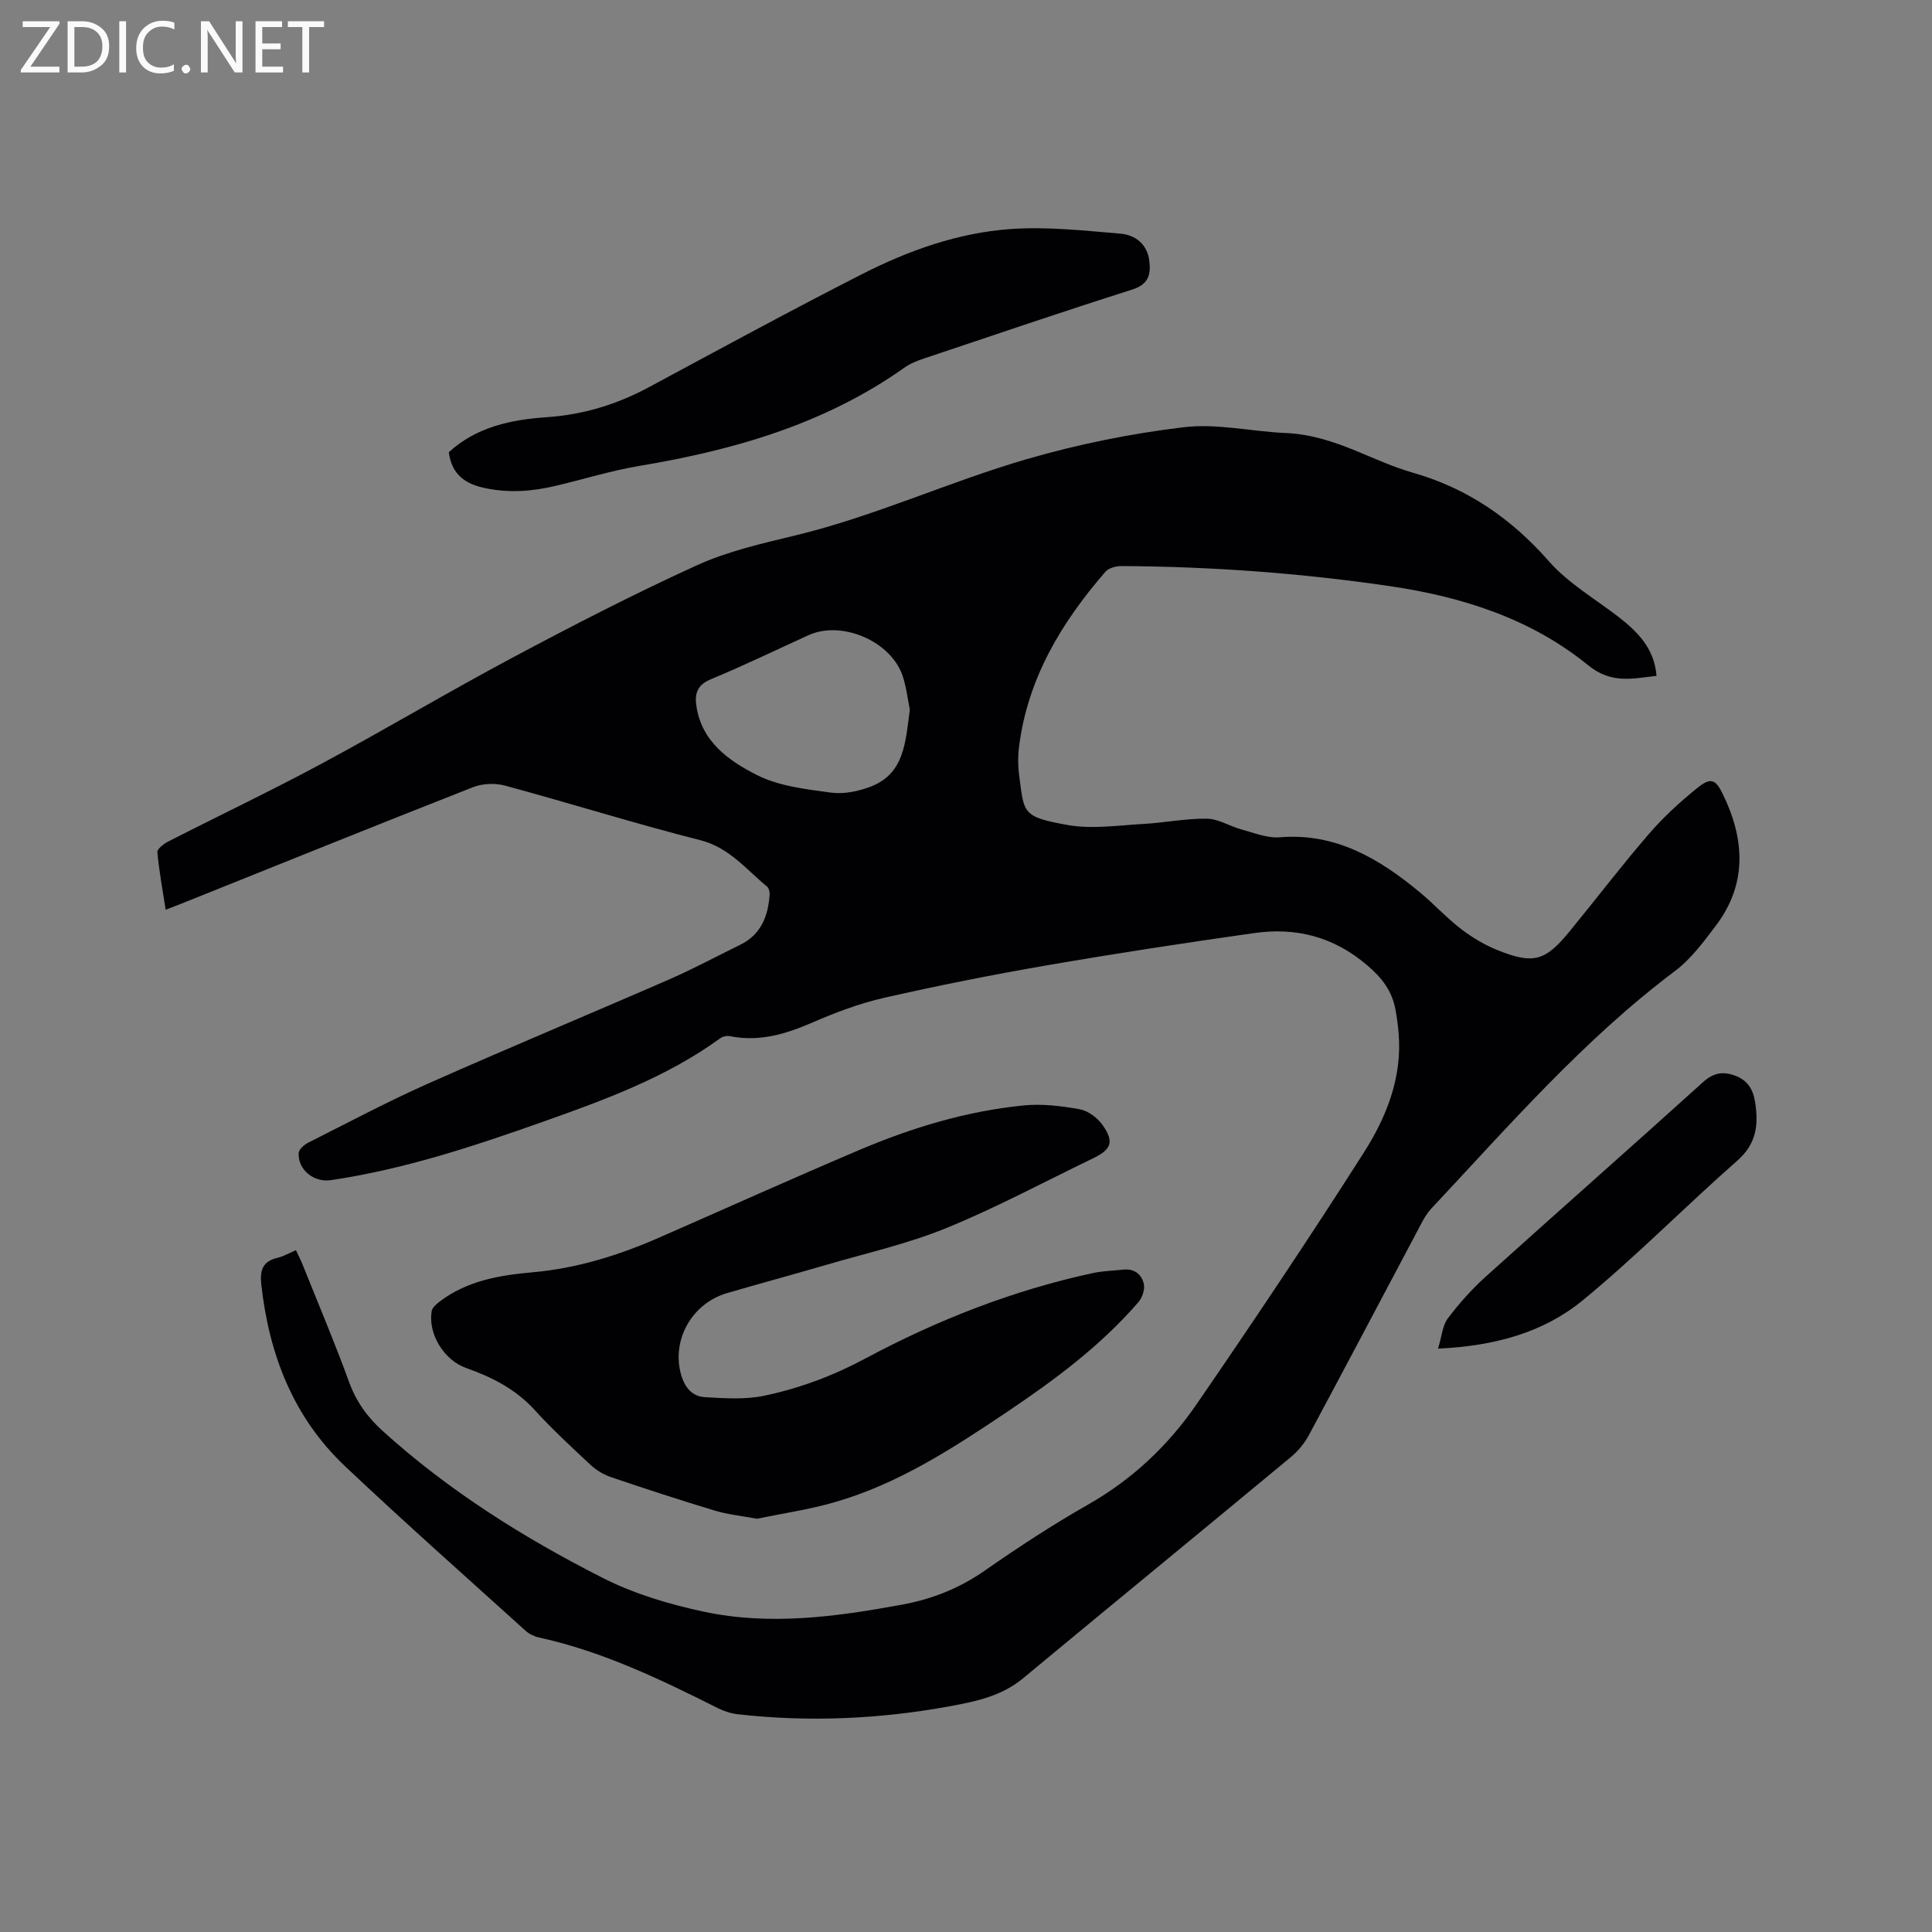 <svg enable-background="new 0 0 400 400" viewBox="0 0 400 400" xmlns="http://www.w3.org/2000/svg"><rect x="0" y="0" width="400" height="400" fill="#808080" stroke="none"/><path d="m342.97 139.93c-5.04.56-9.35 1.72-14.19-2.22-11.85-9.65-26.13-14.18-41.12-16.37-18.37-2.69-36.86-4.04-55.43-4.14-1.14-.01-2.68.38-3.36 1.17-9.1 10.49-16.09 22.07-17.88 36.17-.25 1.98-.24 4.04.02 6.01 1.03 7.79.5 8.57 10.1 10.27 4.99.88 10.31.06 15.47-.22 4.44-.24 8.86-1.16 13.29-1.1 2.39.03 4.74 1.57 7.16 2.23 2.6.7 5.33 1.83 7.9 1.62 11.62-.95 20.62 4.42 29.03 11.39 2.93 2.43 5.53 5.29 8.54 7.6 2.32 1.78 4.94 3.34 7.66 4.42 7.31 2.92 9.78 2.2 14.73-3.83 5.51-6.72 10.78-13.65 16.46-20.23 3.02-3.5 6.49-6.69 10.1-9.59 2.76-2.22 3.76-1.77 5.26 1.34 4.53 9.34 5.08 18.57-1.49 27.24-2.53 3.33-5.12 6.86-8.41 9.33-18.96 14.25-34.4 32.05-50.48 49.21-1.2 1.28-2 2.98-2.84 4.56-7.51 14.12-14.94 28.27-22.51 42.36-.92 1.71-2.28 3.33-3.78 4.57-18.44 15.3-36.98 30.48-55.42 45.78-4.47 3.71-9.91 4.81-15.26 5.78-14.45 2.65-29.04 3.29-43.67 1.65-1.43-.16-2.9-.62-4.19-1.26-11.93-5.99-23.93-11.77-37.09-14.65-.98-.22-2.03-.73-2.77-1.4-12.5-11.31-25.13-22.49-37.38-34.07-10.71-10.13-15.71-23.1-17.32-37.58-.33-2.97.27-4.85 3.39-5.56 1.21-.28 2.33-.96 3.78-1.58.5 1.07 1.01 2.06 1.42 3.09 3.23 8.06 6.62 16.06 9.58 24.21 1.47 4.05 3.79 7.26 6.89 10.07 13.68 12.41 29.21 22.16 45.57 30.46 6.51 3.31 13.79 5.49 20.97 7.02 13.7 2.92 27.4 1.06 41.02-1.45 6.26-1.15 11.88-3.37 17.13-7.03 6.95-4.84 14.06-9.51 21.42-13.69 9.16-5.21 16.59-12.23 22.45-20.75 11.82-17.19 23.43-34.53 34.64-52.12 4.67-7.33 7.95-15.49 7.22-24.61-.14-1.69-.36-3.37-.67-5.03-.72-3.87-2.79-6.56-5.93-9.22-6.93-5.88-14.68-7.82-23.3-6.6-14.35 2.03-28.68 4.22-42.97 6.69-11.26 1.94-22.49 4.18-33.63 6.71-5.12 1.16-10.13 3.06-14.95 5.15-5.48 2.38-10.92 4-16.93 2.81-.64-.13-1.53.02-2.05.4-11.21 8.15-24.07 12.82-36.94 17.38-14.27 5.05-28.66 9.8-43.72 12.02-3.5.52-6.84-2.15-6.65-5.62.04-.76 1.14-1.72 1.97-2.14 8.22-4.14 16.36-8.47 24.76-12.21 16.63-7.39 33.43-14.37 50.11-21.65 4.94-2.16 9.7-4.73 14.55-7.1 4.33-2.11 5.8-5.92 6.11-10.38.04-.56-.15-1.37-.54-1.69-4.35-3.57-7.8-8.08-13.85-9.61-13.54-3.44-26.88-7.63-40.36-11.28-2.05-.56-4.67-.46-6.63.31-20.2 7.93-40.31 16.07-60.45 24.14-.88.35-1.77.68-3.21 1.24-.63-4.11-1.36-7.99-1.72-11.91-.06-.67 1.3-1.72 2.21-2.19 10.56-5.4 21.28-10.49 31.72-16.1 13.34-7.16 26.35-14.94 39.71-22.05 12.52-6.67 25.15-13.19 38.06-19.06 6.39-2.91 13.44-4.51 20.32-6.17 16.42-3.95 31.77-11.09 47.91-15.79 10.62-3.09 21.61-5.32 32.58-6.63 6.92-.83 14.11.91 21.2 1.21 5.08.22 9.73 1.75 14.35 3.64 3.92 1.61 7.8 3.4 11.85 4.56 11.34 3.23 20.42 9.5 28.21 18.36 3.98 4.53 9.48 7.72 14.34 11.46 4 3.11 7.46 6.53 7.93 12.25zm-154.6 7c-.4-1.94-.68-4.48-1.45-6.87-2.35-7.28-12.63-11.7-19.53-8.55-6.73 3.07-13.4 6.29-20.22 9.13-2.72 1.13-3.36 2.82-3.01 5.38 1.03 7.52 6.73 11.49 12.53 14.43 4.57 2.32 10.13 2.94 15.34 3.65 2.66.36 5.71-.26 8.27-1.25 6.97-2.71 7.17-9.21 8.07-15.92z" fill="#010104"/><path d="m156.71 314.44c-3.2-.6-6.07-.88-8.77-1.7-7.19-2.17-14.33-4.5-21.45-6.92-1.53-.52-3.06-1.44-4.24-2.55-3.95-3.68-7.93-7.37-11.57-11.36-3.93-4.32-8.83-6.79-14.17-8.68-4.56-1.61-7.92-7.01-7.14-11.76.12-.76 1.02-1.5 1.72-2.04 5.65-4.28 12.35-5.41 19.13-6.01 9.19-.81 17.83-3.5 26.21-7.17 13.86-6.07 27.65-12.29 41.58-18.2 10.86-4.6 22.12-8.01 33.9-9.18 3.83-.38 7.82.1 11.63.79 1.75.32 3.69 1.77 4.74 3.27 2.45 3.49 1.82 5.06-2.02 6.91-10.11 4.87-20.02 10.21-30.39 14.44-7.99 3.26-16.53 5.17-24.85 7.61-6.8 1.99-13.65 3.84-20.45 5.82-7.41 2.15-11.6 9.84-9.54 16.95.78 2.69 2.33 4.47 4.93 4.61 4.07.23 8.29.53 12.22-.29 7.33-1.53 14.27-4.12 21.01-7.73 14.86-7.95 30.54-14.11 47.1-17.68 2.06-.44 4.2-.48 6.3-.71 2.28-.24 3.81 1.02 4.23 2.98.25 1.14-.33 2.84-1.14 3.77-7.9 9.14-17.54 16.25-27.5 22.93-11.09 7.43-22.32 14.72-35.32 18.46-5.35 1.55-10.92 2.35-16.15 3.44z" fill="#010104"/><path d="m92.92 93.63c5.7-5.23 12.86-6.75 20.35-7.26 7.52-.51 14.5-2.66 21.13-6.23 14.63-7.87 29.23-15.82 44.03-23.36 9.66-4.92 19.95-8.59 30.8-9.36 7.53-.53 15.19.32 22.76.96 3.07.26 5.56 2.17 5.97 5.67.34 2.87-.22 4.85-3.6 5.92-14.41 4.57-28.72 9.45-43.05 14.25-1.39.46-2.82 1.02-3.99 1.85-16.47 11.68-35.23 17.09-54.83 20.37-5.93.99-11.71 2.8-17.58 4.18-4.78 1.13-9.56 1.47-14.46.44-4.16-.86-6.93-2.83-7.53-7.43z" fill="#010104"/><path d="m297.73 279.22c.79-2.57.91-4.78 2.02-6.25 2.33-3.1 4.97-6.05 7.85-8.65 14.95-13.48 30.06-26.78 44.99-40.27 2.12-1.92 4.05-2.28 6.56-1.38 2.59.93 3.78 2.76 4.21 5.42.76 4.71.35 8.68-3.68 12.22-10.8 9.49-20.91 19.81-32.01 28.92-8.07 6.62-18.09 9.44-29.94 9.99z" fill="#010104"/><g fill="#fbfafa"><path d="m12.4 4.8-6.1 9h6v1.2h-8v-.5l6.1-8.9h-5.7v-1.2h7.6v.4z"/><path d="m14 15v-10.6h3c1.6 0 2.9.5 4 1.4s1.6 2.2 1.6 3.8-.5 3-1.6 3.9-2.4 1.5-4 1.5zm1.4-9.4v8.2h1.6c1.3 0 2.4-.4 3.1-1.1s1.1-1.8 1.1-3.1-.4-2.3-1.2-3-1.8-1-3.1-1z"/><path d="m26.1 4.4v10.6h-1.4v-10.6z"/><path d="m36.1 14.6c-.8.4-1.8.6-2.9.6-1.5 0-2.7-.5-3.6-1.4s-1.4-2.2-1.4-3.8c0-1.7.5-3.1 1.5-4.1s2.3-1.6 3.9-1.6c1 0 1.8.1 2.5.4v1.4c-.8-.4-1.6-.6-2.5-.6-1.2 0-2.1.4-2.9 1.2s-1.1 1.8-1.1 3.2c0 1.3.3 2.3 1 3s1.6 1.1 2.7 1.1c1 0 2-.2 2.7-.7v1.3z"/><path d="m37.6 14.3c0-.2.1-.5.3-.6s.4-.3.6-.3c.3 0 .5.1.6.3s.3.4.3.6-.1.4-.3.6-.4.3-.6.3c-.3 0-.5-.1-.6-.3s-.3-.4-.3-.6z"/><path d="m50.2 15h-1.6l-5.3-8.2c-.2-.2-.3-.5-.4-.7 0 .2.1.7.1 1.5v7.4h-1.4v-10.6h1.7l5.2 8.1c.2.4.4.6.4.7 0-.3-.1-.8-.1-1.5v-7.3h1.4z"/><path d="m58.6 15h-5.7v-10.6h5.5v1.2h-4.1v3.4h3.8v1.2h-3.8v3.6h4.3z"/><path d="m67.1 5.6h-3.1v9.4h-1.4v-9.4h-3v-1.2h7.5z"/></g></svg>